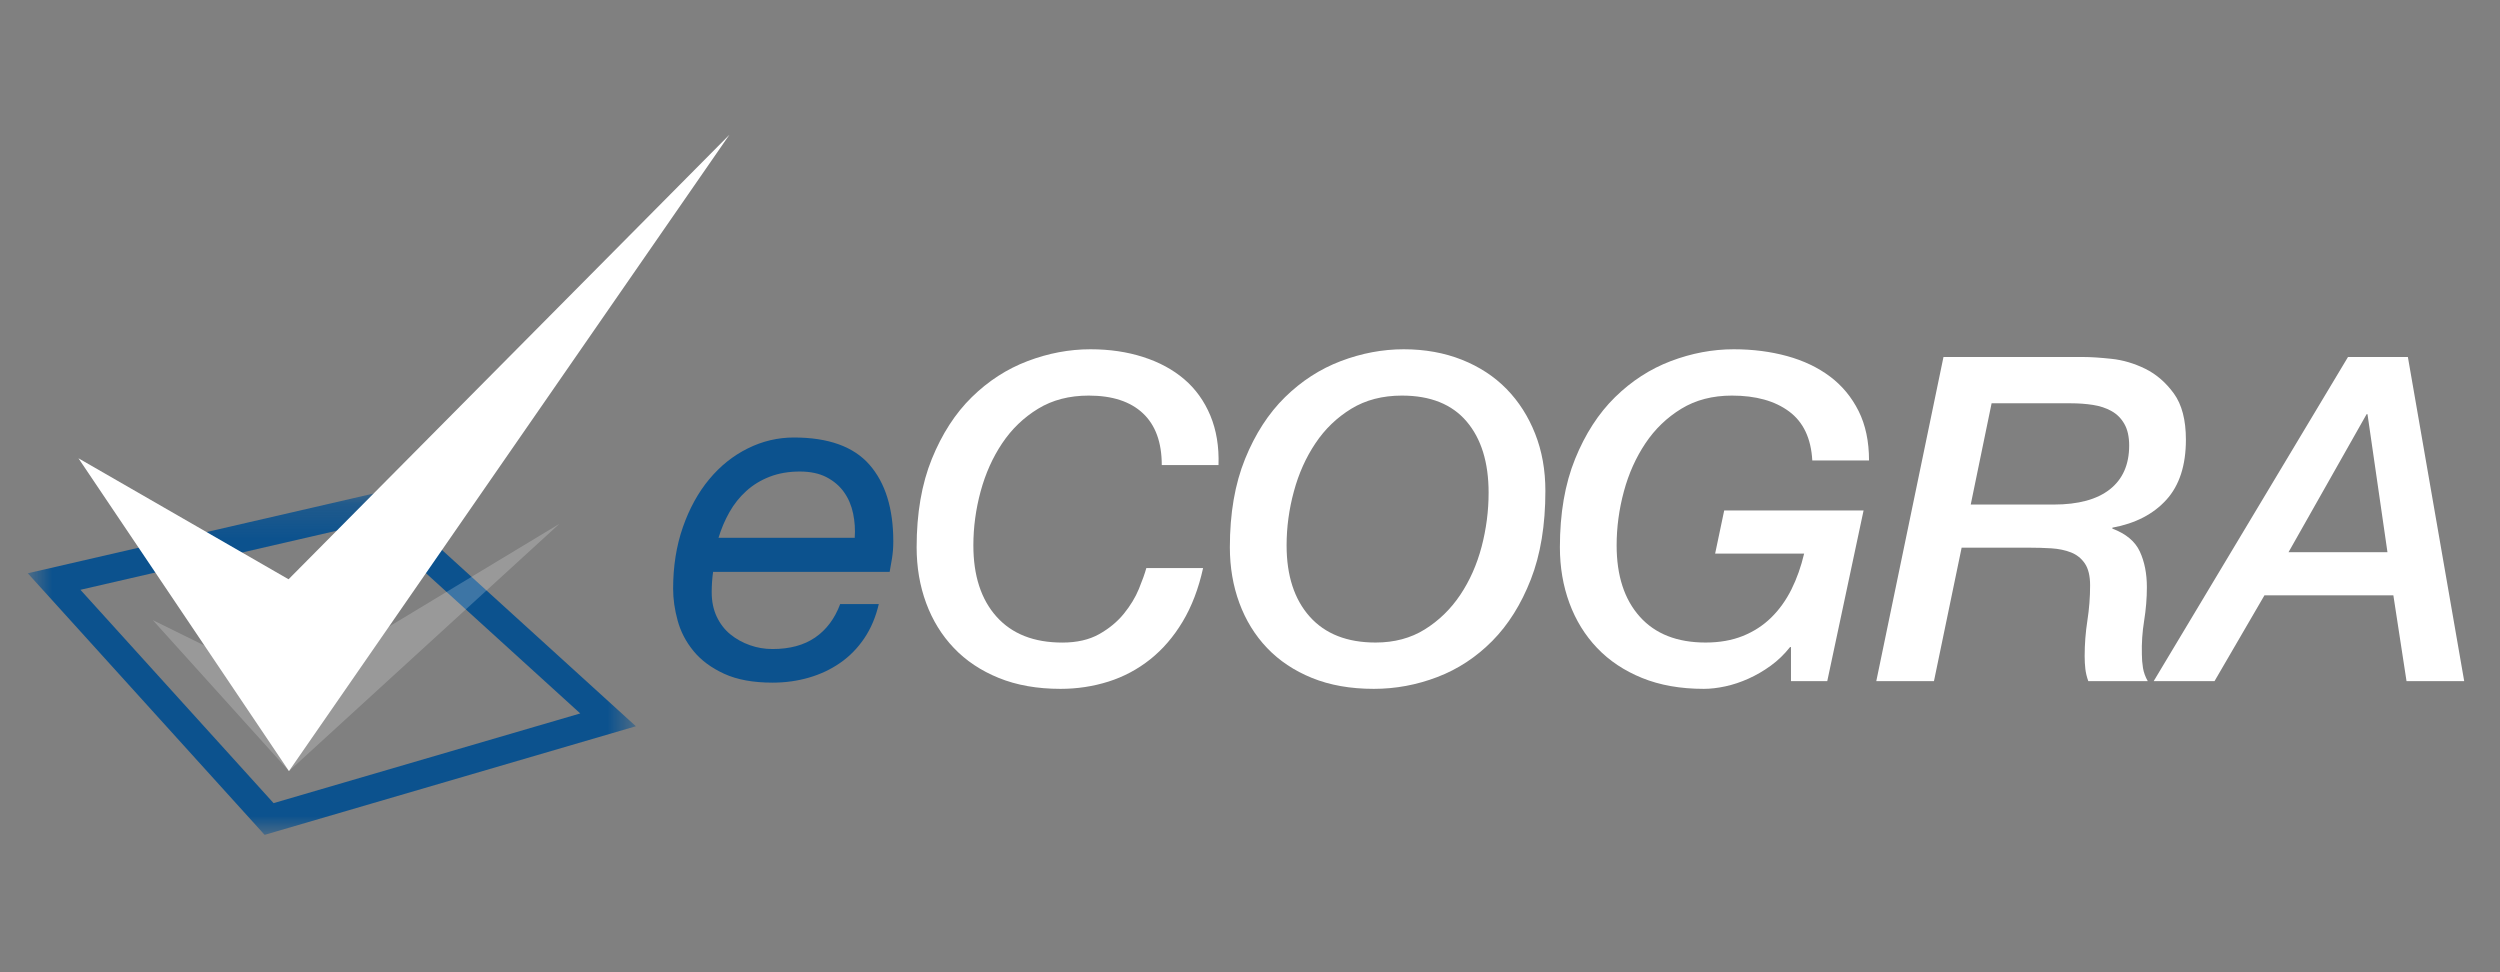 <svg width="72" height="28" viewBox="0 0 72 28" fill="none" xmlns="http://www.w3.org/2000/svg">
<rect x="0" y="0" width="72" height="28" fill="#808080" stroke="none"/>
<g clip-path="url(#clip0_4901_466)">
<path fill-rule="evenodd" clip-rule="evenodd" d="M24.57 14.79C24.522 14.559 24.435 14.354 24.308 14.175C24.182 13.997 24.014 13.853 23.805 13.744C23.596 13.635 23.339 13.58 23.034 13.58C22.711 13.58 22.421 13.631 22.164 13.731C21.907 13.831 21.683 13.968 21.491 14.143C21.299 14.317 21.138 14.52 21.007 14.751C20.877 14.982 20.772 15.228 20.693 15.489H24.616C24.633 15.254 24.618 15.021 24.57 14.79ZM20.497 17.058C20.497 17.32 20.545 17.553 20.641 17.758C20.737 17.962 20.868 18.133 21.033 18.268C21.199 18.403 21.386 18.507 21.596 18.581C21.805 18.656 22.023 18.692 22.249 18.692C22.746 18.692 23.156 18.581 23.478 18.359C23.801 18.137 24.04 17.817 24.197 17.398H25.309C25.221 17.773 25.082 18.102 24.89 18.385C24.698 18.669 24.467 18.904 24.197 19.091C23.927 19.279 23.626 19.42 23.295 19.516C22.964 19.612 22.615 19.66 22.249 19.66C21.691 19.66 21.227 19.575 20.857 19.405C20.486 19.235 20.192 19.017 19.974 18.751C19.756 18.485 19.604 18.194 19.517 17.875C19.429 17.557 19.386 17.25 19.386 16.954C19.386 16.309 19.48 15.718 19.667 15.182C19.854 14.646 20.107 14.186 20.425 13.803C20.744 13.419 21.114 13.123 21.537 12.914C21.959 12.704 22.402 12.6 22.864 12.6C23.857 12.6 24.583 12.861 25.041 13.384C25.498 13.907 25.727 14.644 25.727 15.594C25.727 15.768 25.714 15.934 25.688 16.091C25.662 16.248 25.64 16.374 25.622 16.47H20.537C20.51 16.662 20.497 16.858 20.497 17.058Z" fill="#0C528E"/>
<path fill-rule="evenodd" clip-rule="evenodd" d="M33.459 13.393C33.459 12.74 33.278 12.243 32.916 11.903C32.554 11.563 32.034 11.393 31.354 11.393C30.796 11.393 30.31 11.519 29.896 11.772C29.482 12.025 29.138 12.356 28.863 12.766C28.589 13.175 28.382 13.637 28.242 14.152C28.103 14.666 28.033 15.184 28.033 15.707C28.033 16.579 28.255 17.263 28.7 17.76C29.145 18.257 29.776 18.506 30.596 18.506C31.014 18.506 31.367 18.425 31.655 18.264C31.942 18.102 32.18 17.906 32.367 17.675C32.554 17.444 32.699 17.207 32.799 16.963C32.899 16.719 32.971 16.518 33.014 16.361H34.649C34.518 16.954 34.322 17.468 34.06 17.904C33.799 18.34 33.487 18.701 33.126 18.989C32.764 19.277 32.363 19.491 31.923 19.63C31.483 19.769 31.023 19.839 30.543 19.839C29.872 19.839 29.279 19.734 28.765 19.525C28.251 19.316 27.819 19.028 27.471 18.662C27.122 18.296 26.857 17.865 26.673 17.368C26.49 16.871 26.399 16.335 26.399 15.76C26.399 14.784 26.545 13.936 26.837 13.217C27.129 12.498 27.512 11.905 27.987 11.439C28.462 10.973 28.998 10.626 29.596 10.399C30.192 10.173 30.796 10.059 31.406 10.059C31.955 10.059 32.461 10.133 32.923 10.282C33.385 10.43 33.779 10.643 34.106 10.922C34.433 11.201 34.683 11.55 34.858 11.968C35.032 12.387 35.111 12.862 35.093 13.393H33.459Z" fill="white"/>
<path fill-rule="evenodd" clip-rule="evenodd" d="M37.054 15.707C37.054 16.579 37.277 17.263 37.721 17.76C38.166 18.257 38.797 18.505 39.617 18.505C40.157 18.505 40.63 18.379 41.035 18.126C41.441 17.873 41.781 17.542 42.055 17.133C42.33 16.723 42.534 16.261 42.67 15.747C42.805 15.232 42.872 14.714 42.872 14.191C42.872 13.319 42.661 12.635 42.238 12.138C41.815 11.641 41.194 11.393 40.375 11.393C39.817 11.393 39.331 11.519 38.917 11.772C38.503 12.025 38.159 12.356 37.885 12.766C37.61 13.176 37.403 13.637 37.264 14.152C37.124 14.666 37.054 15.185 37.054 15.707ZM35.42 15.76C35.42 14.784 35.566 13.936 35.858 13.217C36.15 12.498 36.533 11.905 37.008 11.439C37.483 10.973 38.02 10.626 38.617 10.399C39.214 10.173 39.817 10.059 40.428 10.059C41.037 10.059 41.595 10.16 42.101 10.36C42.606 10.561 43.036 10.842 43.389 11.203C43.742 11.565 44.016 11.994 44.212 12.491C44.409 12.988 44.507 13.537 44.507 14.139C44.507 15.124 44.367 15.974 44.088 16.688C43.809 17.403 43.439 17.993 42.977 18.46C42.515 18.926 41.988 19.273 41.395 19.499C40.802 19.726 40.192 19.839 39.565 19.839C38.893 19.839 38.301 19.734 37.786 19.525C37.272 19.316 36.841 19.028 36.492 18.662C36.143 18.296 35.878 17.865 35.694 17.368C35.511 16.871 35.42 16.335 35.42 15.76Z" fill="white"/>
<path fill-rule="evenodd" clip-rule="evenodd" d="M52.625 19.617H51.58V18.636H51.553C51.388 18.845 51.202 19.024 50.998 19.172C50.793 19.321 50.579 19.445 50.357 19.545C50.135 19.645 49.913 19.719 49.69 19.767C49.468 19.815 49.261 19.839 49.069 19.839C48.398 19.839 47.805 19.734 47.291 19.525C46.777 19.316 46.345 19.028 45.997 18.662C45.648 18.296 45.382 17.865 45.199 17.368C45.016 16.871 44.925 16.335 44.925 15.76C44.925 14.784 45.071 13.936 45.363 13.217C45.655 12.498 46.038 11.905 46.513 11.439C46.988 10.973 47.524 10.626 48.121 10.399C48.718 10.173 49.322 10.059 49.932 10.059C50.481 10.059 50.993 10.125 51.468 10.255C51.943 10.386 52.355 10.582 52.704 10.844C53.052 11.105 53.327 11.437 53.528 11.838C53.728 12.239 53.828 12.713 53.828 13.262H52.194C52.159 12.626 51.937 12.156 51.527 11.851C51.117 11.546 50.568 11.393 49.88 11.393C49.322 11.393 48.836 11.519 48.422 11.772C48.008 12.025 47.664 12.356 47.389 12.766C47.115 13.176 46.907 13.637 46.768 14.152C46.629 14.666 46.559 15.185 46.559 15.707C46.559 16.579 46.781 17.263 47.226 17.76C47.67 18.257 48.302 18.505 49.121 18.505C49.522 18.505 49.88 18.442 50.194 18.316C50.507 18.19 50.78 18.013 51.011 17.786C51.242 17.56 51.436 17.289 51.593 16.976C51.749 16.662 51.871 16.318 51.959 15.943H49.396L49.657 14.701H53.671L52.625 19.617Z" fill="white"/>
<path fill-rule="evenodd" clip-rule="evenodd" d="M56.757 14.531H59.149C59.855 14.531 60.393 14.385 60.764 14.093C61.134 13.801 61.32 13.38 61.32 12.831C61.32 12.578 61.274 12.371 61.182 12.21C61.091 12.049 60.967 11.925 60.81 11.838C60.653 11.75 60.474 11.692 60.274 11.661C60.073 11.63 59.864 11.615 59.646 11.615H57.358L56.757 14.531ZM55.972 10.282H60.012C60.213 10.282 60.478 10.299 60.81 10.334C61.141 10.369 61.465 10.465 61.784 10.621C62.102 10.778 62.377 11.016 62.608 11.334C62.838 11.652 62.954 12.095 62.954 12.661C62.954 13.402 62.767 13.98 62.392 14.393C62.017 14.807 61.498 15.076 60.836 15.197V15.224C61.228 15.372 61.492 15.592 61.627 15.884C61.762 16.176 61.83 16.518 61.83 16.91C61.83 17.233 61.803 17.555 61.751 17.878C61.699 18.2 61.677 18.523 61.686 18.845C61.686 18.976 61.697 19.107 61.718 19.238C61.74 19.368 61.786 19.495 61.856 19.617H60.143C60.099 19.495 60.071 19.377 60.058 19.264C60.045 19.151 60.038 19.028 60.038 18.898C60.038 18.549 60.065 18.207 60.117 17.871C60.169 17.536 60.195 17.198 60.195 16.858C60.195 16.588 60.145 16.379 60.045 16.23C59.945 16.082 59.812 15.976 59.646 15.91C59.481 15.845 59.293 15.806 59.084 15.792C58.875 15.779 58.661 15.773 58.444 15.773H56.495L55.698 19.617H54.037L55.972 10.282Z" fill="white"/>
<path fill-rule="evenodd" clip-rule="evenodd" d="M68.184 11.929H68.158L65.909 15.904H68.759L68.184 11.929ZM67.622 10.282H69.347L70.969 19.617H69.308L68.929 17.146H65.216L63.778 19.617H62.026L67.622 10.282Z" fill="white"/>
<mask id="mask0_4901_466" style="mask-type:alpha" maskUnits="userSpaceOnUse" x="0" y="14" width="19" height="11">
<path d="M0.8 14.18H18.313V24.044H0.8V14.18Z" fill="white"/>
</mask>
<g mask="url(#mask0_4901_466)">
<path fill-rule="evenodd" clip-rule="evenodd" d="M10.904 14.18L0.8 16.51L7.621 24.044L18.313 20.916L10.904 14.18ZM10.674 15.059L16.711 20.547L7.879 23.13L2.316 16.986L10.674 15.059Z" fill="#0C528E"/>
</g>
<path opacity="0.2" fill-rule="evenodd" clip-rule="evenodd" d="M4.4 17.859L8.316 19.788L16.112 15.085L8.323 22.207L4.4 17.859Z" fill="white"/>
<path fill-rule="evenodd" clip-rule="evenodd" d="M2.259 13.198L8.31 16.683L21.008 3.88L8.322 22.207L2.259 13.198Z" fill="white"/>
</g>
<defs>
<clipPath id="clip0_4901_466">
<rect width="72" height="28" fill="white"/>
</clipPath>
</defs>
</svg>
